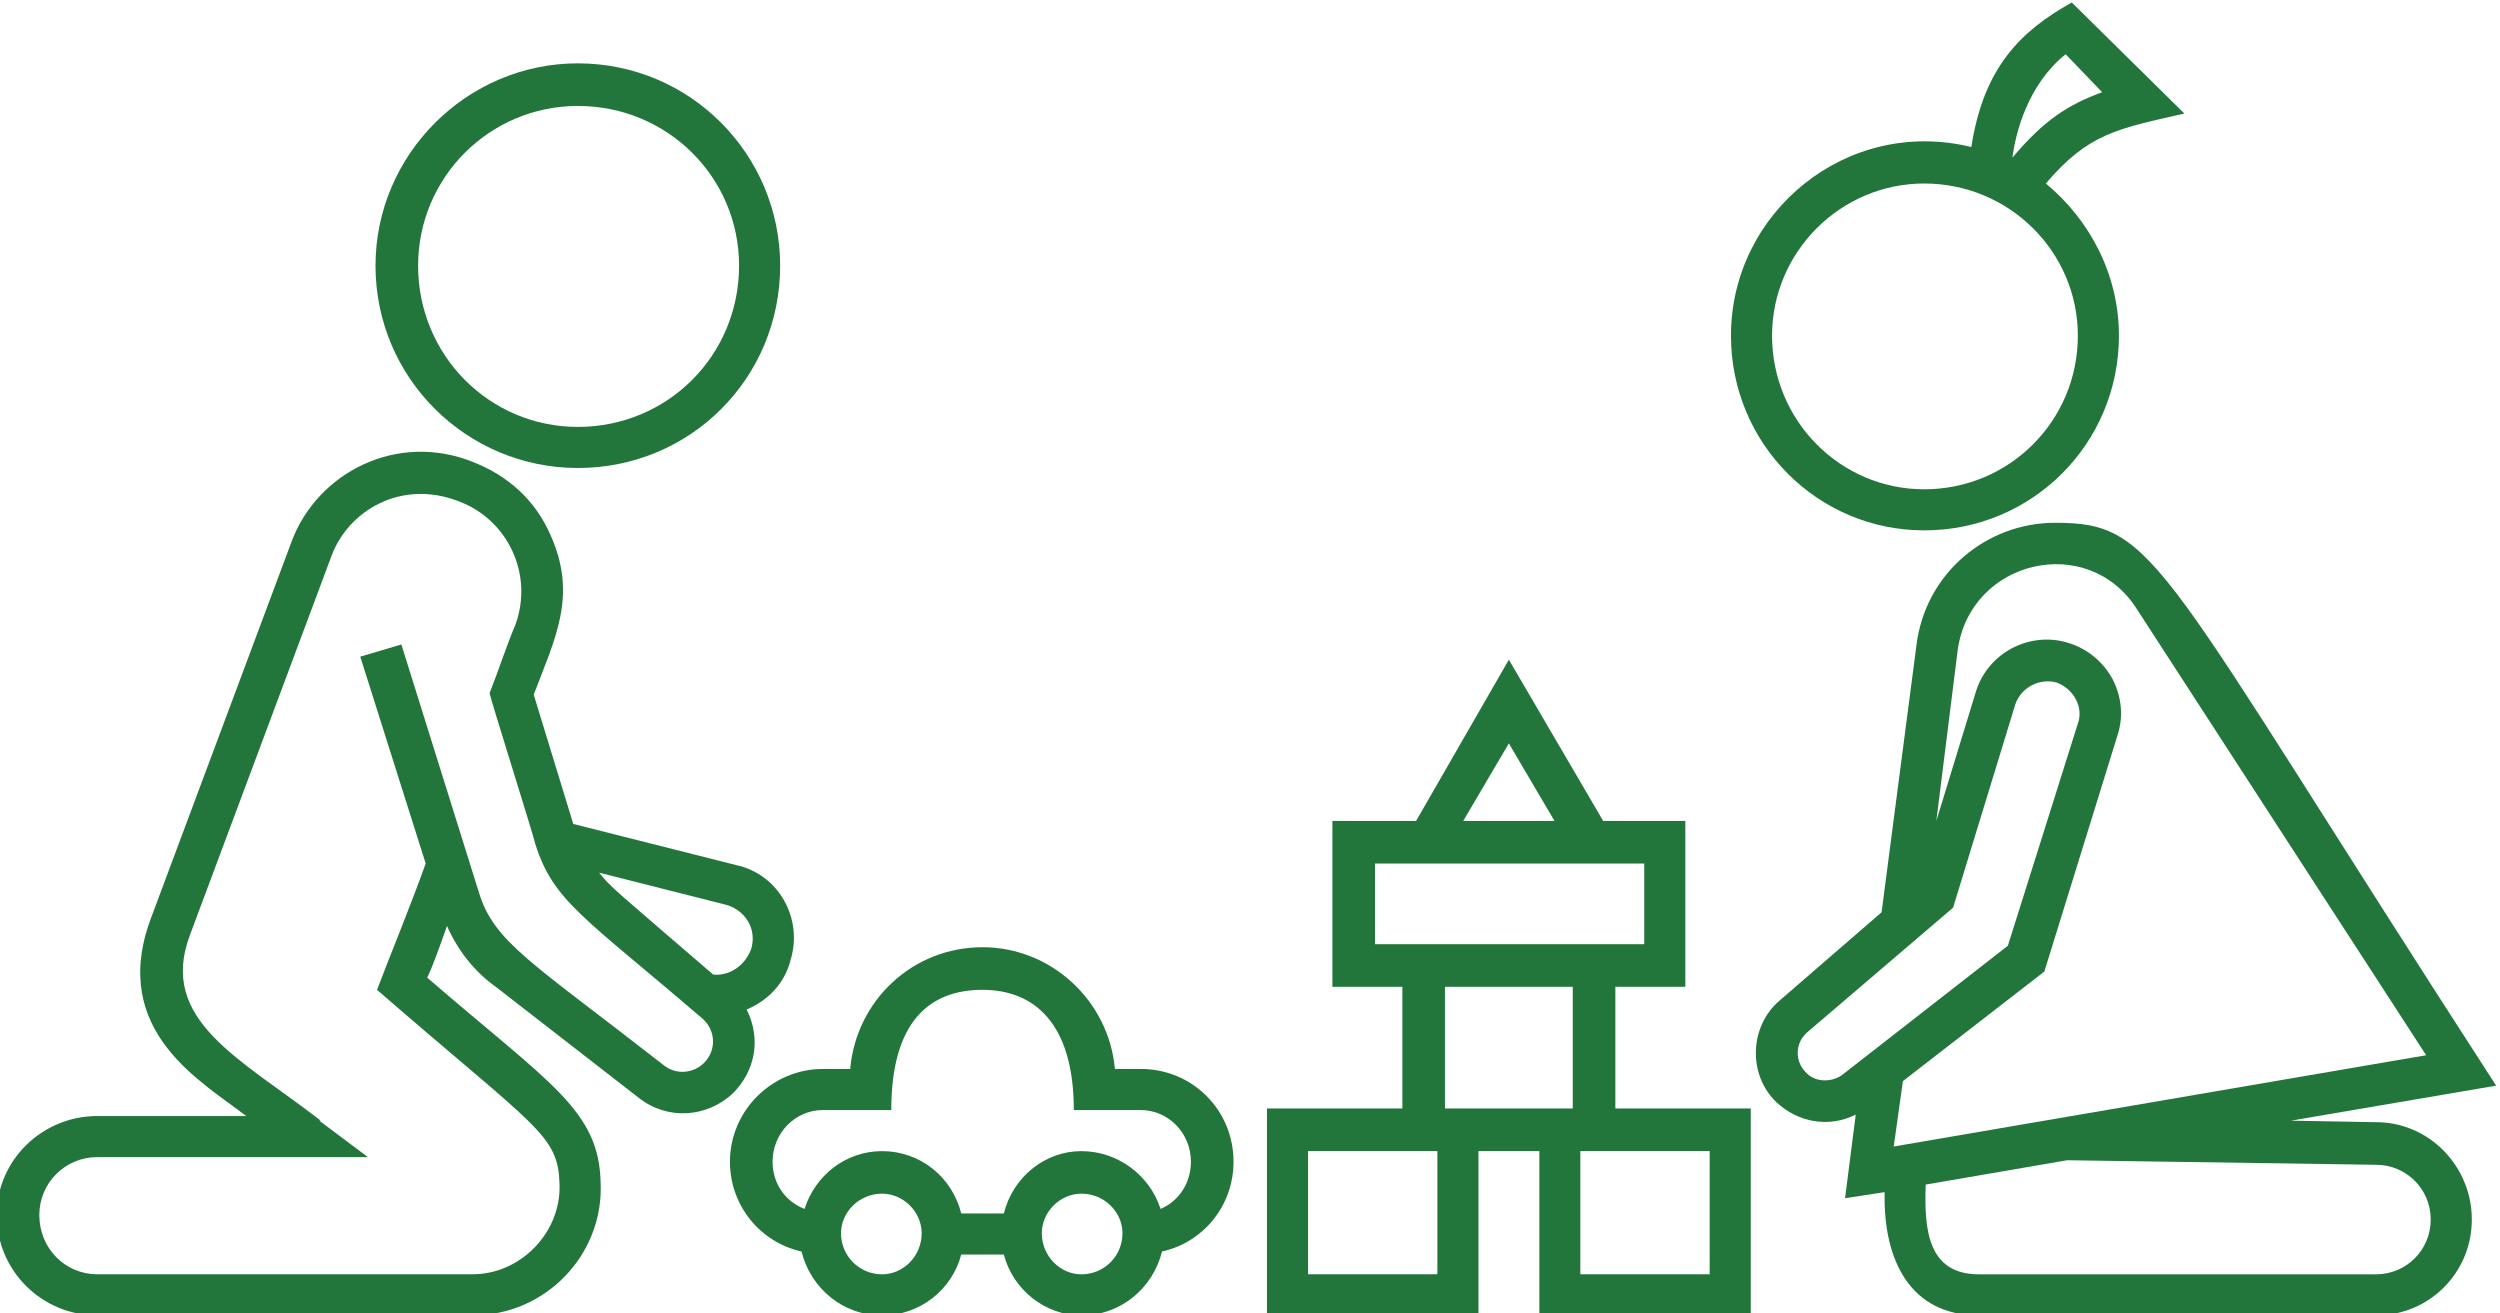 <?xml version="1.0" encoding="UTF-8" standalone="no"?>
<!-- Created with Inkscape (http://www.inkscape.org/) -->

<svg
   version="1.1"
   id="svg2"
   width="48.343"
   height="25.394"
   viewBox="0 0 48.343 25.394"
   sodipodi:docname="Piktogramy ARCHE.pdf"
   xmlns:inkscape="http://www.inkscape.org/namespaces/inkscape"
   xmlns:sodipodi="http://sodipodi.sourceforge.net/DTD/sodipodi-0.dtd"
   xmlns="http://www.w3.org/2000/svg"
   xmlns:svg="http://www.w3.org/2000/svg">
  <defs
     id="defs6" />
  <sodipodi:namedview
     id="namedview4"
     pagecolor="#ffffff"
     bordercolor="#000000"
     borderopacity="0.25"
     inkscape:showpageshadow="2"
     inkscape:pageopacity="0.0"
     inkscape:pagecheckerboard="0"
     inkscape:deskcolor="#d1d1d1"
     showgrid="false" />
  <g
     id="g10"
     inkscape:groupmode="layer"
     inkscape:label="Page 1"
     transform="matrix(1.333,0,0,-1.333,-252.951,191.576)">
    <path
       d="m 200.438,131.169 -2.361,0.596 -0.574,1.876 c 0.309,0.816 0.64,1.434 0.243,2.317 -0.221,0.507 -0.618,0.86 -1.126,1.059 -1.103,0.441 -2.251,-0.154 -2.626,-1.147 l -2.052,-5.495 c -0.596,-1.633 0.772,-2.362 1.39,-2.847 h -2.163 c -0.794,0 -1.456,-0.64 -1.456,-1.435 0,-0.816 0.662,-1.456 1.456,-1.456 h 5.451 c 1.059,0 1.898,0.883 1.854,1.92 -0.022,1.059 -0.728,1.434 -2.516,2.979 0.066,0.132 0.155,0.375 0.287,0.75 0.155,-0.353 0.397,-0.662 0.706,-0.882 l 2.075,-1.611 c 0.419,-0.331 0.993,-0.287 1.368,0.066 0.309,0.309 0.419,0.772 0.198,1.214 0.309,0.132 0.552,0.375 0.64,0.728 0.177,0.596 -0.176,1.236 -0.794,1.368 z m -0.463,-2.869 c -0.155,-0.154 -0.398,-0.176 -0.574,-0.044 -1.92,1.501 -2.472,1.788 -2.693,2.516 l -1.125,3.597 -0.596,-0.177 0.949,-3.001 c -0.221,-0.618 -0.53,-1.368 -0.706,-1.832 2.339,-2.03 2.626,-2.096 2.648,-2.824 0.022,-0.706 -0.574,-1.302 -1.258,-1.302 h -5.451 c -0.463,0 -0.838,0.375 -0.838,0.86 0,0.464 0.375,0.839 0.838,0.839 h 3.929 l -0.707,0.53 h 0.022 c -1.169,0.904 -2.361,1.456 -1.897,2.692 l 2.052,5.495 c 0.243,0.662 1.015,1.125 1.854,0.794 0.706,-0.265 1.081,-1.059 0.816,-1.787 -0.132,-0.309 -0.243,-0.662 -0.375,-0.993 0,-0.044 0.662,-2.141 0.662,-2.185 0.265,-0.839 0.706,-1.059 2.428,-2.538 0.198,-0.176 0.198,-0.463 0.022,-0.64 z m 0.684,1.655 c -0.089,-0.242 -0.309,-0.397 -0.552,-0.375 -1.434,1.236 -1.479,1.258 -1.655,1.479 l 1.832,-0.464 c 0.264,-0.066 0.463,-0.331 0.375,-0.64"
       style="fill:#22753b;fill-opacity:1;fill-rule:nonzero;stroke:none"
       id="path248" />
    <path
       d="m 198.143,136.929 c 1.633,0 2.935,1.302 2.935,2.935 0,1.611 -1.302,2.935 -2.935,2.935 -1.611,0 -2.935,-1.324 -2.935,-2.935 0,-1.633 1.324,-2.935 2.935,-2.935 z m 0,5.252 c 1.302,0 2.339,-1.037 2.339,-2.317 0,-1.302 -1.037,-2.339 -2.339,-2.339 -1.28,0 -2.317,1.037 -2.317,2.339 0,1.28 1.037,2.317 2.317,2.317"
       style="fill:#22753b;fill-opacity:1;fill-rule:nonzero;stroke:none"
       id="path250" />
    <path
       d="m 207.655,126.865 c 0,0.75 -0.596,1.346 -1.346,1.346 h -0.375 c -0.089,0.993 -0.927,1.766 -1.92,1.766 -1.015,0 -1.832,-0.773 -1.92,-1.766 h -0.397 c -0.729,0 -1.347,-0.596 -1.347,-1.346 0,-0.64 0.442,-1.17 1.038,-1.302 0.132,-0.53 0.595,-0.927 1.169,-0.927 0.552,0 1.015,0.375 1.148,0.883 h 0.618 c 0.132,-0.508 0.596,-0.883 1.125,-0.883 0.574,0 1.037,0.397 1.17,0.927 0.596,0.132 1.037,0.662 1.037,1.302 z m -5.098,-1.633 c -0.331,0 -0.596,0.265 -0.596,0.596 0,0.309 0.265,0.574 0.596,0.574 0.309,0 0.574,-0.265 0.574,-0.574 0,-0.331 -0.265,-0.596 -0.574,-0.596 z m 2.891,0 c -0.309,0 -0.574,0.265 -0.574,0.596 0,0.309 0.265,0.574 0.574,0.574 0.331,0 0.596,-0.265 0.596,-0.574 0,-0.331 -0.265,-0.596 -0.596,-0.596 z m 1.148,0.949 c -0.155,0.485 -0.618,0.838 -1.148,0.838 -0.529,0 -0.993,-0.375 -1.125,-0.904 h -0.618 c -0.133,0.529 -0.596,0.904 -1.148,0.904 -0.529,0 -0.971,-0.353 -1.125,-0.838 -0.287,0.11 -0.464,0.375 -0.464,0.684 0,0.419 0.331,0.75 0.729,0.75 h 0.993 c 0,1.28 0.551,1.744 1.324,1.744 0.75,0 1.324,-0.486 1.324,-1.744 h 0.971 c 0.397,0 0.728,-0.331 0.728,-0.75 0,-0.309 -0.176,-0.574 -0.441,-0.684"
       style="fill:#22753b;fill-opacity:1;fill-rule:nonzero;stroke:none"
       id="path252" />
    <path
       d="m 213.194,127.638 v 1.765 h 1.015 v 2.406 h -1.192 l -1.368,2.339 -1.346,-2.339 h -1.214 v -2.406 h 1.015 v -1.765 h -1.964 v -3.001 h 3.068 v 2.383 h 0.883 v -2.383 h 3.067 v 3.001 z m -1.545,5.296 0.662,-1.125 h -1.324 z m -1.942,-1.743 h 3.906 v -1.17 h -3.906 z m 0.905,-5.958 h -1.876 v 1.788 h 1.876 z m 0.11,4.17 h 1.854 v -1.765 h -1.854 z m 3.84,-4.17 h -1.876 v 1.788 h 1.876 z"
       style="fill:#22753b;fill-opacity:1;fill-rule:nonzero;stroke:none"
       id="path254" />
    <path
       d="m 217.674,136.024 c 1.567,0 2.825,1.258 2.825,2.825 0,0.882 -0.42,1.677 -1.06,2.207 0.618,0.728 1.038,0.794 2.009,1.015 l -1.633,1.611 c -0.751,-0.42 -1.28,-0.949 -1.457,-2.097 -1.809,0.442 -3.487,-0.949 -3.487,-2.736 0,-1.567 1.258,-2.825 2.803,-2.825 z m 2.052,6.907 0.53,-0.551 c -0.486,-0.177 -0.839,-0.398 -1.302,-0.949 0.044,0.353 0.221,1.059 0.772,1.5 z m -2.052,-1.875 c 1.236,0 2.229,-0.994 2.229,-2.207 0,-1.236 -0.993,-2.229 -2.229,-2.229 -1.214,0 -2.207,0.993 -2.207,2.229 0,1.213 0.993,2.207 2.207,2.207"
       style="fill:#22753b;fill-opacity:1;fill-rule:nonzero;stroke:none"
       id="path256" />
    <path
       d="m 224.228,127.439 -1.236,0.022 2.979,0.508 c -4.943,7.635 -4.899,8.165 -6.399,8.165 -0.993,0 -1.876,-0.728 -2.009,-1.766 l -0.507,-3.884 -1.479,-1.28 c -0.441,-0.375 -0.463,-1.081 -0.044,-1.478 0.309,-0.287 0.75,-0.375 1.148,-0.177 l -0.155,-1.213 0.574,0.088 c -0.022,-0.993 0.375,-1.788 1.368,-1.788 h 5.76 c 0.772,0 1.39,0.618 1.39,1.391 0,0.772 -0.618,1.412 -1.39,1.412 z m -6.069,6.841 c 0.177,1.324 1.898,1.721 2.604,0.596 l 4.193,-6.466 -7.724,-1.324 0.133,0.949 2.052,1.589 1.059,3.42 c 0.089,0.265 0.067,0.552 -0.066,0.817 -0.132,0.243 -0.353,0.441 -0.64,0.529 -0.551,0.177 -1.169,-0.132 -1.346,-0.706 l -0.574,-1.876 z m -2.207,-6.113 c -0.154,0.155 -0.154,0.42 0.023,0.574 l 2.118,1.81 0.905,2.957 c 0.088,0.242 0.353,0.375 0.596,0.309 0.242,-0.089 0.397,-0.353 0.309,-0.596 l -1.015,-3.222 -2.406,-1.876 c -0.154,-0.11 -0.397,-0.11 -0.53,0.044 z m 8.276,-2.935 h -5.76 c -0.75,0 -0.794,0.662 -0.772,1.302 l 2.052,0.353 4.48,-0.066 c 0.441,0 0.794,-0.353 0.794,-0.794 0,-0.442 -0.353,-0.795 -0.794,-0.795"
       style="fill:#22753b;fill-opacity:1;fill-rule:nonzero;stroke:none"
       id="path258" />
  </g>
</svg>
